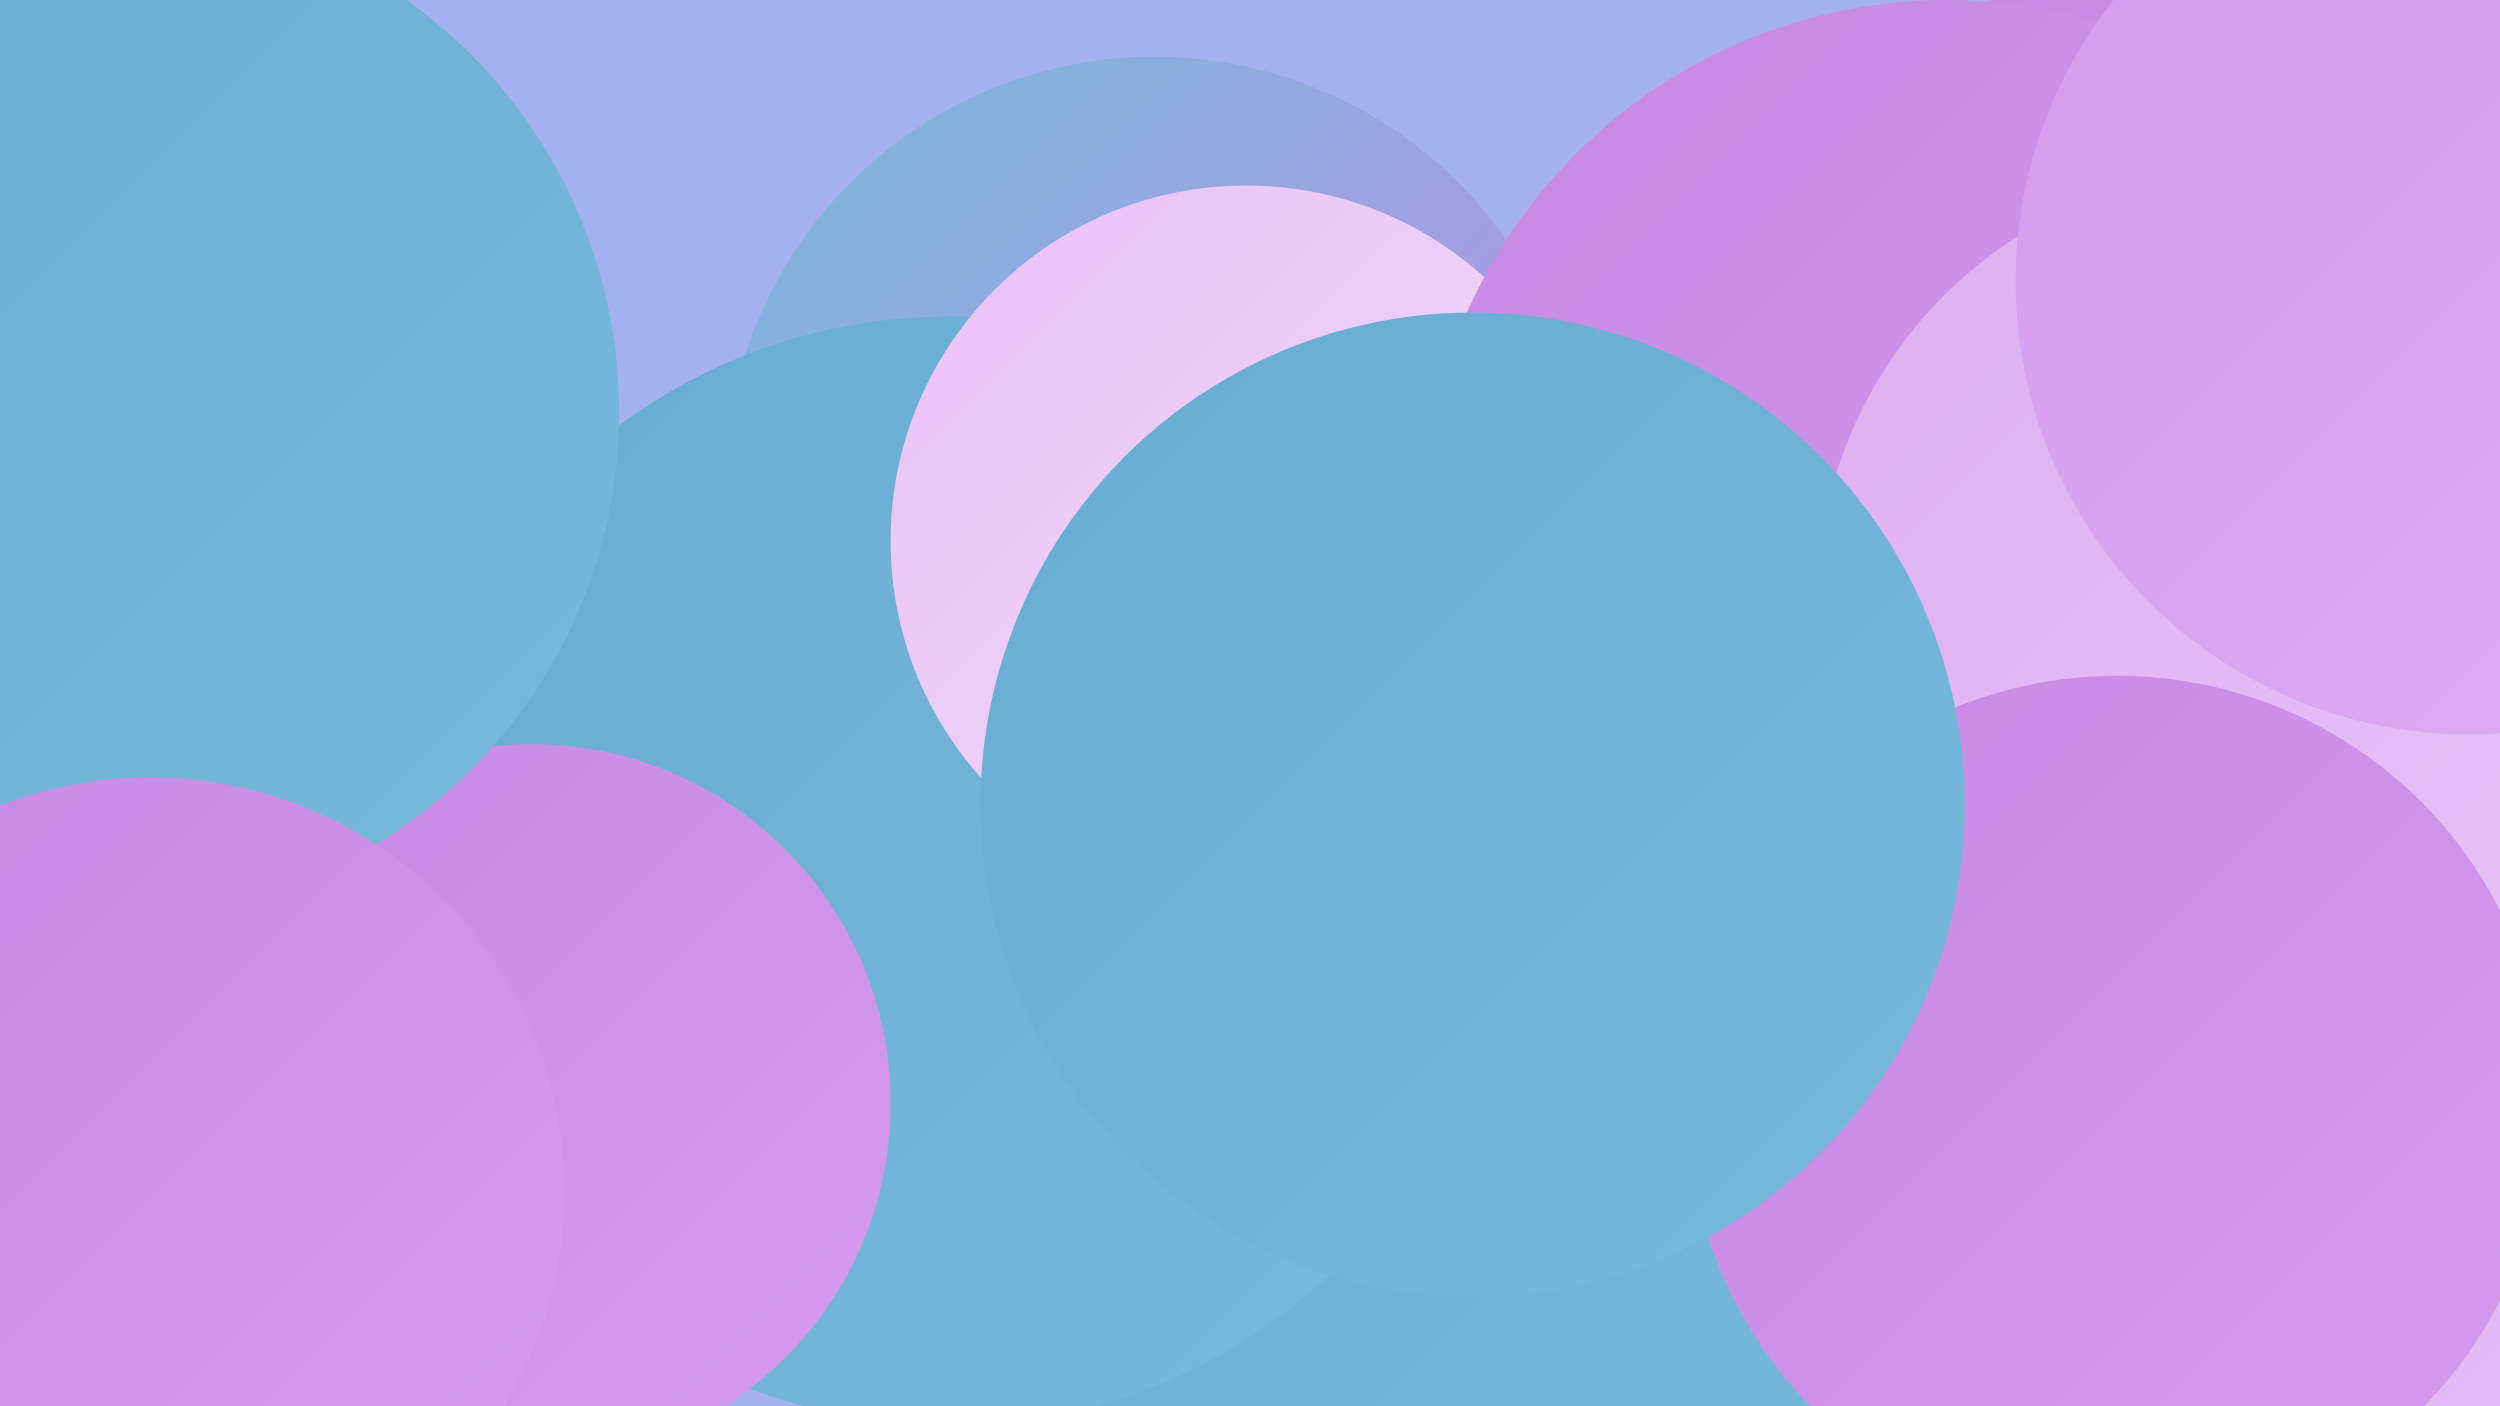 <?xml version="1.0" encoding="UTF-8"?><svg width="1280" height="720" xmlns="http://www.w3.org/2000/svg"><defs><linearGradient id="grad0" x1="0%" y1="0%" x2="100%" y2="100%"><stop offset="0%" style="stop-color:#69acd2;stop-opacity:1" /><stop offset="100%" style="stop-color:#78badc;stop-opacity:1" /></linearGradient><linearGradient id="grad1" x1="0%" y1="0%" x2="100%" y2="100%"><stop offset="0%" style="stop-color:#78badc;stop-opacity:1" /><stop offset="100%" style="stop-color:#c689e5;stop-opacity:1" /></linearGradient><linearGradient id="grad2" x1="0%" y1="0%" x2="100%" y2="100%"><stop offset="0%" style="stop-color:#c689e5;stop-opacity:1" /><stop offset="100%" style="stop-color:#d39bec;stop-opacity:1" /></linearGradient><linearGradient id="grad3" x1="0%" y1="0%" x2="100%" y2="100%"><stop offset="0%" style="stop-color:#d39bec;stop-opacity:1" /><stop offset="100%" style="stop-color:#deaef2;stop-opacity:1" /></linearGradient><linearGradient id="grad4" x1="0%" y1="0%" x2="100%" y2="100%"><stop offset="0%" style="stop-color:#deaef2;stop-opacity:1" /><stop offset="100%" style="stop-color:#e8c3f7;stop-opacity:1" /></linearGradient><linearGradient id="grad5" x1="0%" y1="0%" x2="100%" y2="100%"><stop offset="0%" style="stop-color:#e8c3f7;stop-opacity:1" /><stop offset="100%" style="stop-color:#f2d9fb;stop-opacity:1" /></linearGradient><linearGradient id="grad6" x1="0%" y1="0%" x2="100%" y2="100%"><stop offset="0%" style="stop-color:#f2d9fb;stop-opacity:1" /><stop offset="100%" style="stop-color:#69acd2;stop-opacity:1" /></linearGradient></defs><rect width="1280" height="720" fill="#a5b0f0" /><circle cx="1134" cy="198" r="229" fill="url(#grad2)" /><circle cx="591" cy="249" r="220" fill="url(#grad1)" /><circle cx="691" cy="611" r="286" fill="url(#grad0)" /><circle cx="771" cy="390" r="182" fill="url(#grad3)" /><circle cx="664" cy="414" r="206" fill="url(#grad1)" /><circle cx="283" cy="533" r="197" fill="url(#grad2)" /><circle cx="486" cy="446" r="284" fill="url(#grad0)" /><circle cx="1185" cy="691" r="247" fill="url(#grad4)" /><circle cx="638" cy="277" r="182" fill="url(#grad5)" /><circle cx="1169" cy="344" r="218" fill="url(#grad0)" /><circle cx="272" cy="565" r="184" fill="url(#grad2)" /><circle cx="997" cy="269" r="269" fill="url(#grad2)" /><circle cx="1242" cy="268" r="251" fill="url(#grad1)" /><circle cx="1153" cy="309" r="223" fill="url(#grad4)" /><circle cx="1260" cy="137" r="206" fill="url(#grad4)" /><circle cx="58" cy="211" r="259" fill="url(#grad0)" /><circle cx="1084" cy="566" r="220" fill="url(#grad2)" /><circle cx="1264" cy="144" r="232" fill="url(#grad3)" /><circle cx="754" cy="412" r="252" fill="url(#grad0)" /><circle cx="77" cy="610" r="212" fill="url(#grad2)" /></svg>